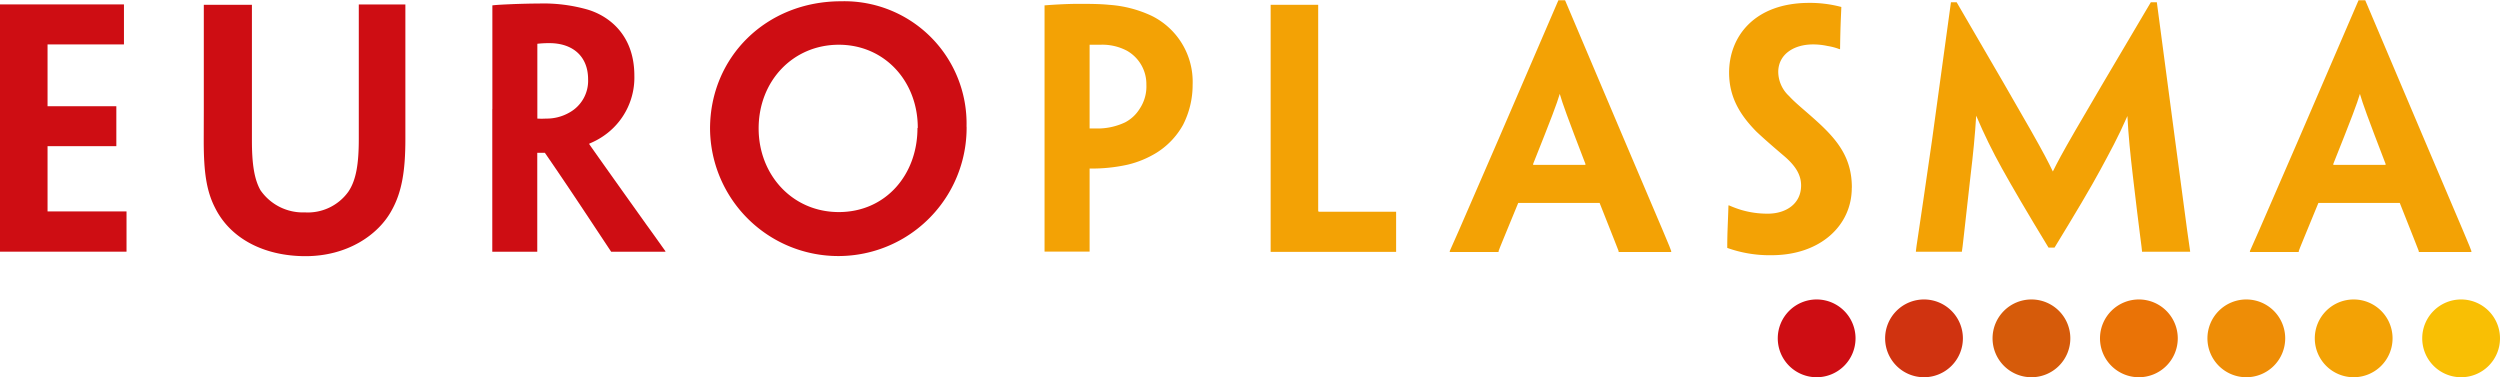 <?xml version="1.0" encoding="UTF-8"?>
<svg xmlns="http://www.w3.org/2000/svg" id="Ebene_1" data-name="Ebene 1" viewBox="0 0 311.81 47.05">
  <defs>
    <style>.cls-1{fill:#ce0d13;}.cls-2{fill:#f3a205;}.cls-3{fill:#d65b0a;}.cls-4{fill:#d03310;}.cls-5{fill:#ea7306;}.cls-6{fill:#ee8d06;}.cls-7{fill:#f9bf04;}</style>
  </defs>
  <polygon class="cls-1" points="0 13.6 0 0.63 0 0.55 8.03 0.55 15.46 0.55 15.46 5.54 15.38 5.54 10.87 5.54 5.93 5.54 5.93 13.25 11.15 13.25 14.43 13.25 14.51 13.25 14.51 15.66 14.51 18.23 14.43 18.23 11.23 18.23 5.93 18.23 5.93 25.78 5.93 26.37 12.77 26.37 15.7 26.37 15.78 26.37 15.78 31.39 8.54 31.39 0 31.39 0 31.32 0 17.55 0 13.6"></polygon>
  <path class="cls-1" d="M290.46,287.71v-13h6v16.88c0,2.92.28,4.86,1.07,6.25a6.43,6.43,0,0,0,5.54,2.76,6.22,6.22,0,0,0,5.41-2.57c1-1.46,1.31-3.56,1.31-6.6V274.67h5.81v16.8c0,3.95-.44,6.6-1.7,8.86-1.66,3.08-5.54,5.73-10.75,5.73s-9.38-2.22-11.27-6c-1.11-2.14-1.43-4.55-1.43-8.42Z" transform="translate(-265.04 -274.11)"></path>
  <path class="cls-1" d="M326.45,287.71V274.78c.59-.07,1.5-.11,2.41-.15s2.49-.08,3.4-.08a20.09,20.09,0,0,1,6.05.75c2.29.67,5.85,2.84,5.85,8.26a8.81,8.81,0,0,1-3.32,7.12,9.23,9.23,0,0,1-2.3,1.34v.08c.28.4.76,1.11,7.16,10.08.87,1.19,2.14,3,2.33,3.25v.08h-6.76C339,302.1,336.33,298,333,293.17h-.95v12.34h-5.61v-17.8ZM338.39,284c0-2.89-1.94-4.51-4.83-4.51a13,13,0,0,0-1.5.08v9.33a8.55,8.55,0,0,0,1.07,0,5.67,5.67,0,0,0,2.92-.75,4.52,4.52,0,0,0,2.34-4.15Z" transform="translate(-265.04 -274.11)"></path>
  <path class="cls-1" d="M385.6,289.93a16,16,0,0,1-32,.23c0-8.93,7-15.89,16.33-15.89a15.25,15.25,0,0,1,15.66,15.62Zm-6.09.12c0-5.82-4.15-10.36-9.85-10.36s-10,4.5-10,10.44c0,5.77,4.19,10.43,10,10.43s9.81-4.62,9.81-10.47Z" transform="translate(-265.04 -274.11)"></path>
  <path class="cls-2" d="M395.32,287.71V274.78c.87-.07,2.69-.19,4.2-.19,1.14,0,2.68,0,3.83.12a14.86,14.86,0,0,1,5.34,1.38,9.17,9.17,0,0,1,5.1,8.58,10.94,10.94,0,0,1-1.19,5,9.58,9.58,0,0,1-3.36,3.52,12.33,12.33,0,0,1-3.56,1.46,20.5,20.5,0,0,1-4.74.48v10.36h-5.62v-17.8Zm12.7-3a4.78,4.78,0,0,0-2.42-4.27,6.57,6.57,0,0,0-3.32-.75c-.35,0-.87,0-1.34,0v10.44h1.34a8,8,0,0,0,3.09-.76,4.68,4.68,0,0,0,1.82-1.7,5,5,0,0,0,.83-3Z" transform="translate(-265.04 -274.11)"></path>
  <path class="cls-2" d="M423.52,287.71v-13h5.93v25.58c0,.19,0,.23.16.23h9.56v5H423.52v-17.8Z" transform="translate(-265.04 -274.11)"></path>
  <path class="cls-2" d="M454.4,299.42c-1.62,3.95-2.37,5.73-2.45,6v.12h-6.09v-.12c.12-.24.91-2,6-13.76l7.55-17.52h.83l7.43,17.52c5,11.74,5.74,13.48,5.81,13.76v.12h-6.56v-.12c-.08-.24-.79-2-2.37-6Zm8.38-4.75v-.12c-2.25-5.85-2.85-7.51-3.2-8.73h0c-.36,1.22-1,2.92-3.32,8.73v.12Z" transform="translate(-265.04 -274.11)"></path>
  <path class="cls-2" d="M496,297.56c0,4.66-3.91,8.38-10,8.38a15.62,15.62,0,0,1-5.53-.91c0-2,.07-2.69.15-5.3h.08a13.8,13.8,0,0,0,1.5.56,11.49,11.49,0,0,0,3.33.47c2.25,0,4.15-1.22,4.15-3.52,0-1.38-.75-2.53-2.26-3.79-1.26-1.07-2.33-2-3.32-2.93-1.9-1.94-3.4-4.15-3.4-7.35,0-4.47,3.13-8.7,10-8.7a15.2,15.2,0,0,1,4,.51c-.08,1.9-.12,2.57-.16,5.26h-.08a7.09,7.09,0,0,0-1.46-.39,8.52,8.52,0,0,0-1.82-.2c-2.49,0-4.35,1.3-4.35,3.44a4.16,4.16,0,0,0,1.35,3c.86.95,2.17,1.94,3.83,3.48,2.41,2.25,4,4.43,4,7.91Z" transform="translate(-265.04 -274.11)"></path>
  <path class="cls-2" d="M508.37,274.39h.71c9.77,16.76,10.84,18.7,12,21.11h0c1.15-2.33,2.25-4.27,12.22-21.11h.75l2.29,17.28c1.54,11.7,1.82,13.52,1.86,13.76v.08h-6v-.08c0-.24-.32-2.34-1.14-9.37-.32-2.73-.56-5.07-.68-7.48h0c-1.18,2.69-2.17,4.47-3.36,6.68s-3.12,5.46-5.73,9.73h-.75c-2.65-4.35-4.63-7.75-5.81-9.88s-2.22-4.23-3.21-6.57h0c-.15,2.45-.39,4.87-.71,7.52-.79,7-1,9.09-1.07,9.37v.08H504v-.08c0-.28.32-2.06,2-13.76Z" transform="translate(-265.04 -274.11)"></path>
  <path class="cls-2" d="M554.2,299.42c-1.62,3.95-2.37,5.73-2.45,6v.12h-6.09v-.12c.12-.24.91-2,6-13.76l7.55-17.52h.83l7.43,17.52c5,11.74,5.74,13.48,5.81,13.76v.12h-6.56v-.12c-.08-.24-.79-2-2.37-6Zm8.38-4.75v-.12c-2.25-5.85-2.85-7.51-3.2-8.73h0c-.36,1.22-1,2.92-3.32,8.73v.12Z" transform="translate(-265.04 -274.11)"></path>
  <path class="cls-1" d="M496.47,316.32a4.85,4.85,0,1,0-4.85,4.84,4.85,4.85,0,0,0,4.85-4.84" transform="translate(-265.04 -274.11)"></path>
  <path class="cls-3" d="M523.26,316.32a4.85,4.85,0,1,0-4.85,4.84,4.85,4.85,0,0,0,4.85-4.84" transform="translate(-265.04 -274.11)"></path>
  <path class="cls-4" d="M509.86,316.32a4.85,4.85,0,1,0-4.84,4.84,4.85,4.85,0,0,0,4.84-4.84" transform="translate(-265.04 -274.11)"></path>
  <path class="cls-5" d="M536.66,316.32a4.85,4.85,0,1,0-4.85,4.84,4.85,4.85,0,0,0,4.85-4.84" transform="translate(-265.04 -274.11)"></path>
  <path class="cls-6" d="M550.06,316.32a4.85,4.85,0,1,0-4.85,4.84,4.85,4.85,0,0,0,4.85-4.84" transform="translate(-265.04 -274.11)"></path>
  <path class="cls-2" d="M563.45,316.32a4.85,4.85,0,1,0-4.84,4.84,4.85,4.85,0,0,0,4.84-4.84" transform="translate(-265.04 -274.11)"></path>
  <path class="cls-7" d="M576.85,316.32a4.85,4.85,0,1,0-4.85,4.84,4.85,4.85,0,0,0,4.85-4.84" transform="translate(-265.04 -274.11)"></path>
</svg>
